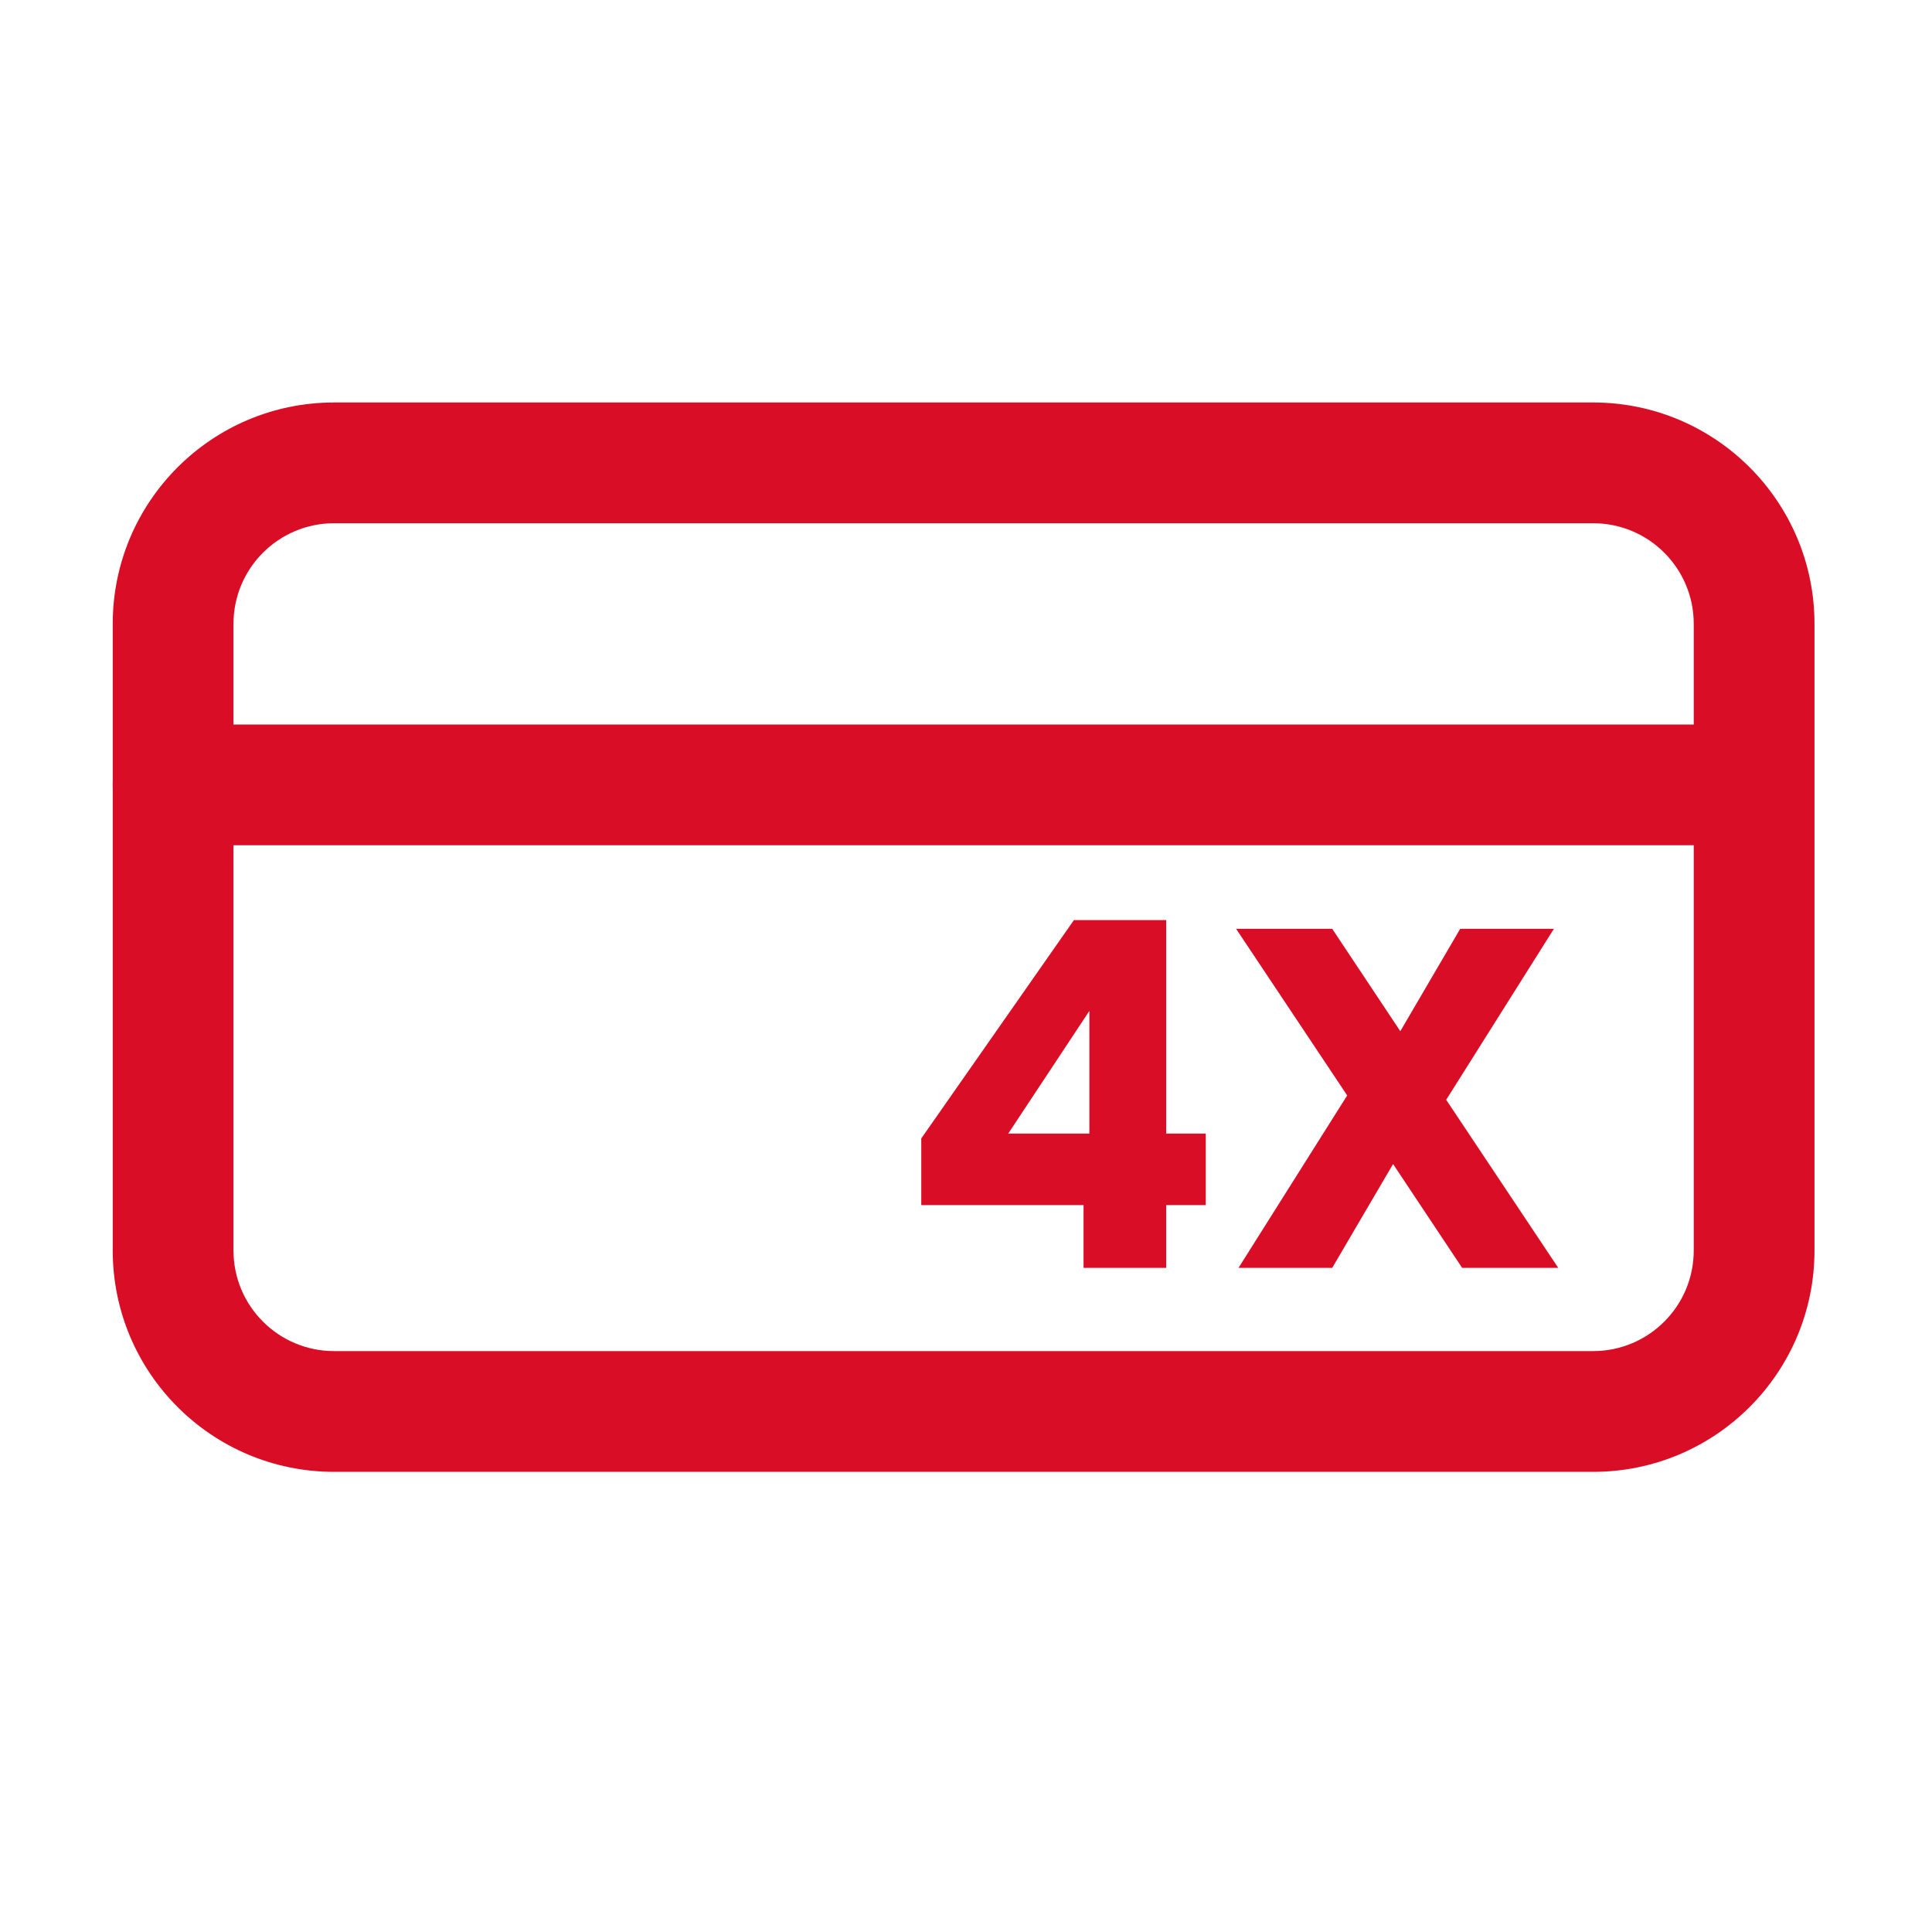 <svg width="40" height="40" viewBox="0 0 40 40" fill="none" xmlns="http://www.w3.org/2000/svg">
<g id="paiement_4_fois">
<g id="Vector">
<path fill-rule="evenodd" clip-rule="evenodd" d="M6.917 30.473C4.386 30.473 2.334 28.421 2.334 25.89V12.916C2.334 10.385 4.386 8.333 6.917 8.333H32.984C35.515 8.333 37.567 10.385 37.567 12.916V25.89C37.567 28.421 35.515 30.473 32.984 30.473H6.917ZM4.834 25.89C4.834 27.04 5.767 27.973 6.917 27.973H32.984C34.135 27.973 35.067 27.04 35.067 25.89V12.916C35.067 11.766 34.135 10.833 32.984 10.833H6.917C5.767 10.833 4.834 11.766 4.834 12.916V25.89Z" fill="#D90D25"/>
<path fill-rule="evenodd" clip-rule="evenodd" d="M2.334 16.25C2.334 15.559 2.894 15 3.584 15H35.251C35.941 15 36.501 15.559 36.501 16.25C36.501 16.94 35.941 17.5 35.251 17.5H3.584C2.894 17.5 2.334 16.94 2.334 16.25Z" fill="#D90D25"/>
<path d="M22.434 26.25H24.144V24.95H24.964V23.47H24.144V19.05H22.234L19.074 23.57V24.95H22.434V26.25ZM20.874 23.47L22.554 20.93V23.47H20.874Z" fill="#D90D25"/>
<path d="M30.272 26.25H32.262L29.942 22.77L32.172 19.23H30.232L28.992 21.35L27.582 19.23H25.592L27.892 22.68L25.642 26.25H27.582L28.842 24.1L30.272 26.25Z" fill="#D90D25"/>
</g>
</g>
</svg>
